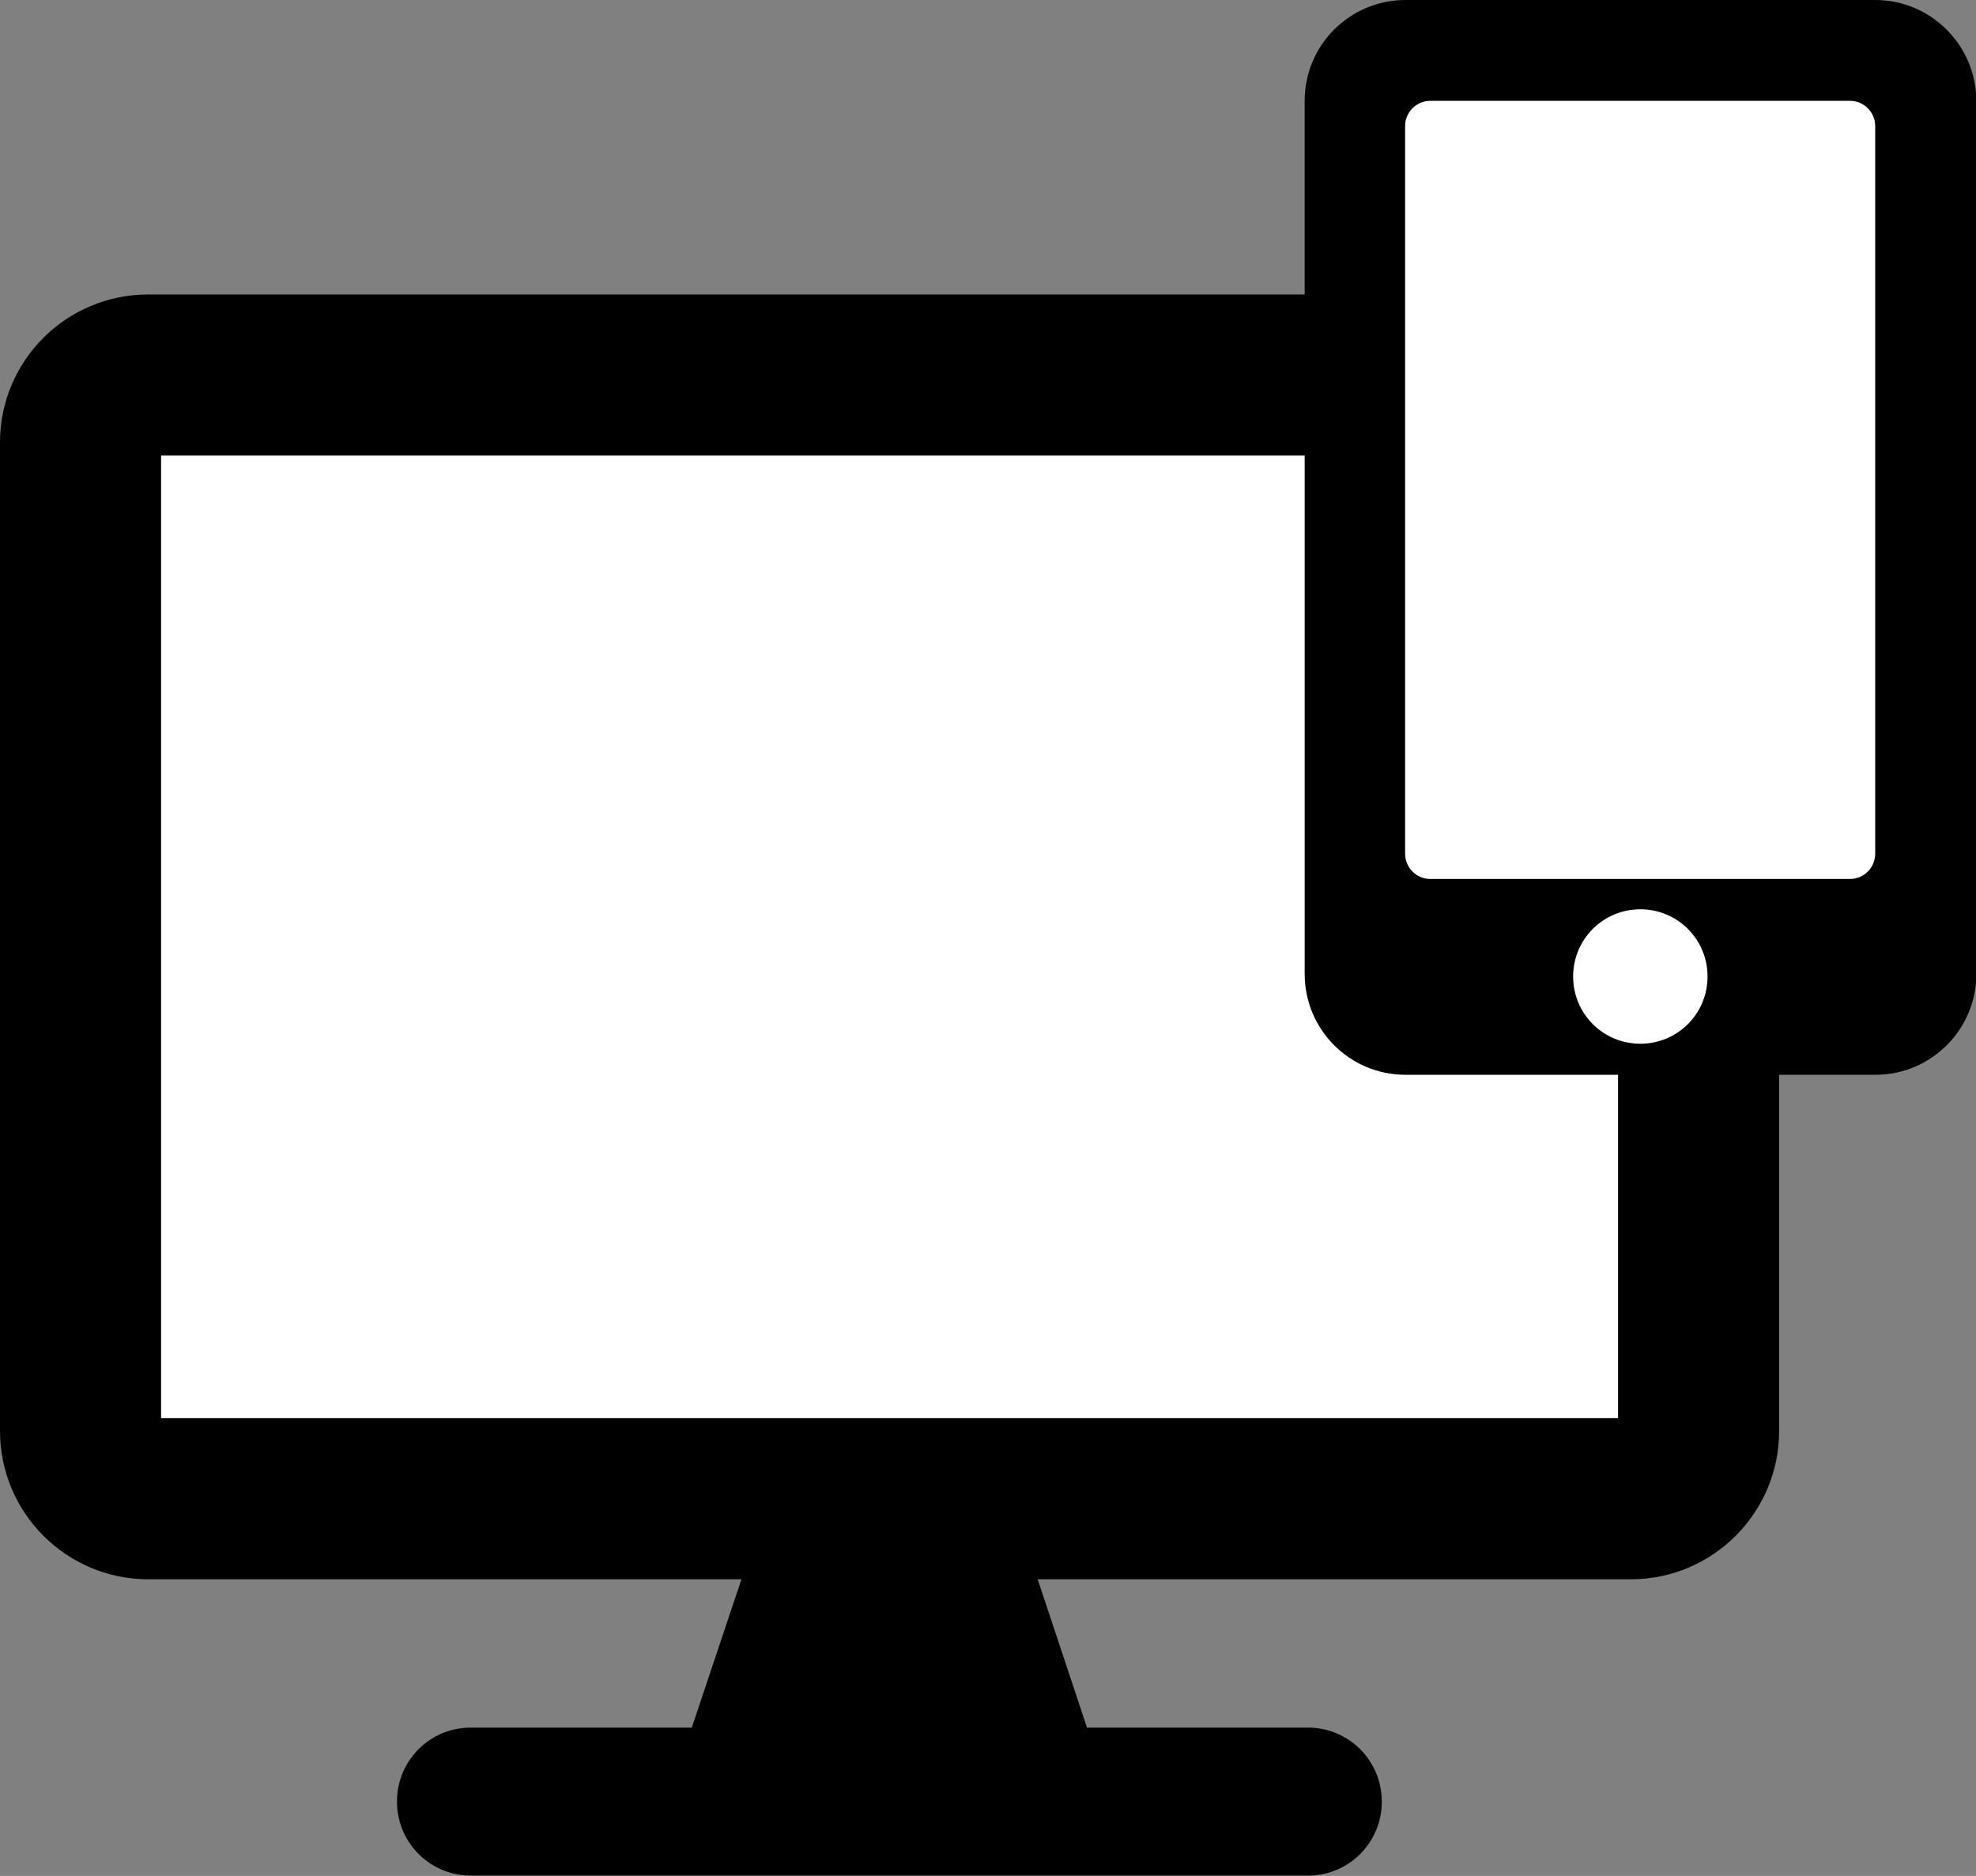 <?xml version="1.0" encoding="utf-8"?>
<!-- Generator: Adobe Illustrator 24.1.3, SVG Export Plug-In . SVG Version: 6.00 Build 0)  -->
<svg version="1.1" id="Layer_1" xmlns="http://www.w3.org/2000/svg" xmlns:xlink="http://www.w3.org/1999/xlink" x="0px" y="0px"
	 viewBox="0 0 541 513.5" style="enable-background:new 0 0 541 513.5;" xml:space="preserve">
<rect x="0" y="0" width="541" height="513.5" fill="#808080" stroke="none"/>
<style type="text/css">
	.st0{fill:#FFFFFF;}
</style>
<rect x="37" y="112.9" class="st0" width="412" height="280"/>
<path d="M446.5,80.6H40.6C18.2,80.6,0,98.7,0,121.1v270.6c0,22.4,18.2,40.6,40.6,40.6H203l-13.6,40.6h-60.9
	c-11.2,0.2-20.1,9.5-19.8,20.7c0.2,10.9,9,19.6,19.8,19.8h230c11.2-0.2,20.1-9.5,19.8-20.7c-0.2-10.9-9-19.6-19.8-19.8h-60.9
	l-13.5-40.6h162.4c22.4,0,40.6-18.2,40.6-40.6V121.1C487.1,98.7,468.9,80.6,446.5,80.6z M443,388.2H44.1V124.7H443V388.2z"/>
<rect x="379" y="16.1" class="st0" width="141.9" height="271.5"/>
<path d="M513.4,0H384.8c-15.2,0-27.6,12.3-27.6,27.6v239c0,15.2,12.3,27.6,27.6,27.6h128.7c15.2,0,27.6-12.4,27.6-27.6c0,0,0,0,0,0
	v-239C541,12.3,528.6,0,513.4,0z M449.1,285.7c-10.2,0-18.4-8.2-18.4-18.4c0-10.2,8.2-18.4,18.4-18.4c10.2,0,18.4,8.2,18.4,18.4
	C467.5,277.5,459.3,285.7,449.1,285.7C449.1,285.7,449.1,285.7,449.1,285.7z M513.4,233.7c0,3.8-3.1,6.9-6.9,6.9H391.6
	c-3.8,0-6.9-3.1-6.9-6.9V34.5c0-3.8,3.1-6.9,6.9-6.9h114.9c3.8,0,6.9,3.1,6.9,6.9V233.7z"/>
</svg>
